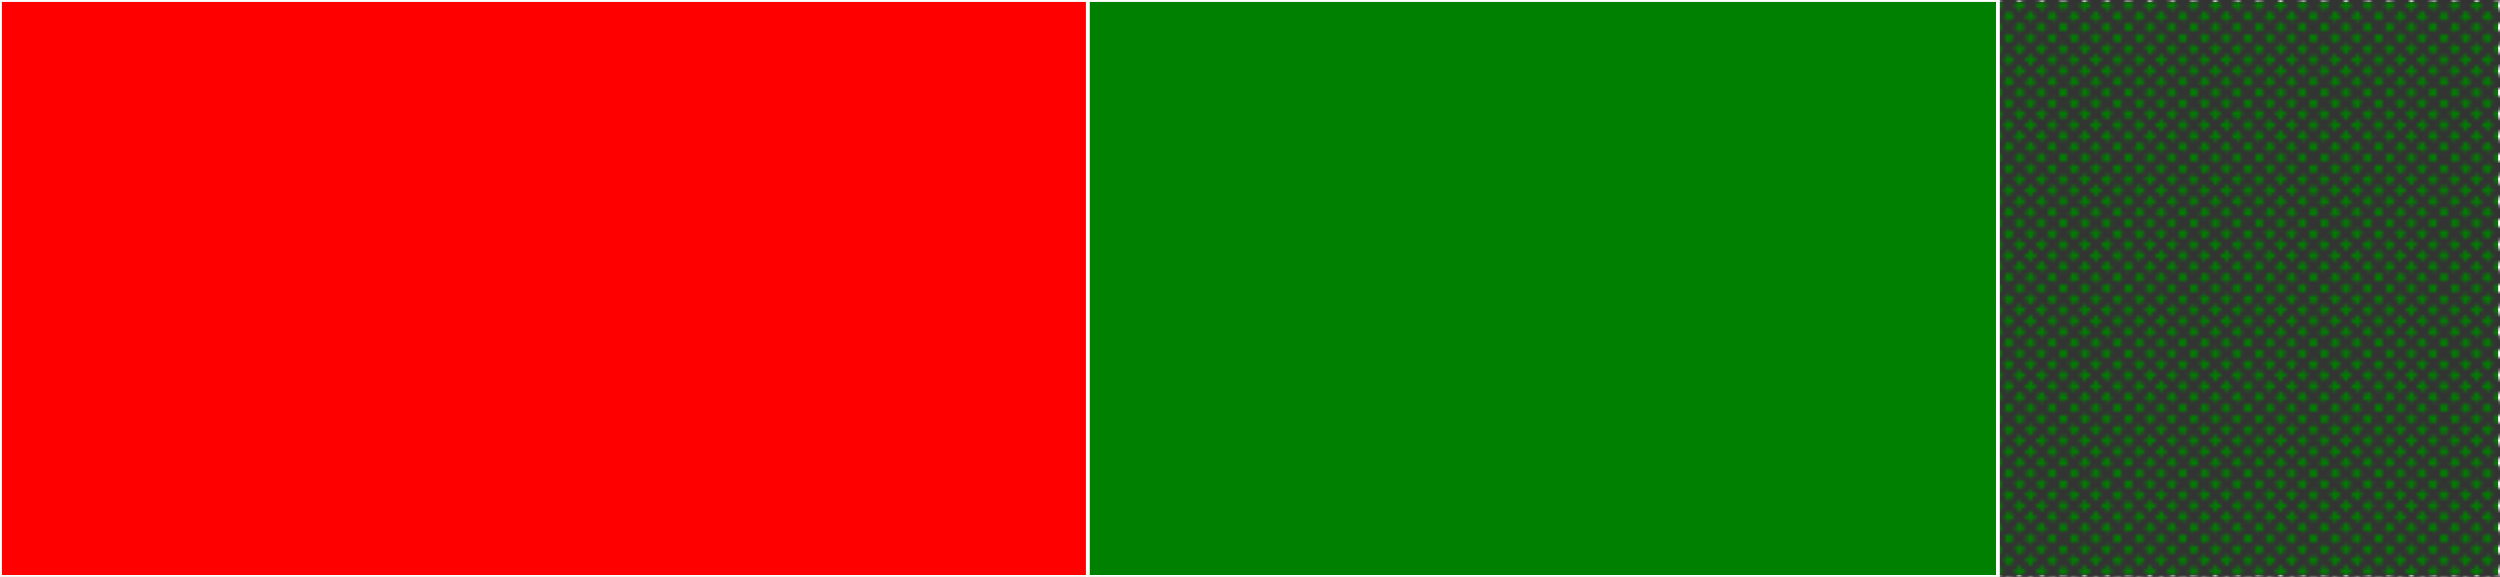 <svg baseProfile="full" width="650" height="150" viewBox="0 0 650 150" version="1.1"
xmlns="http://www.w3.org/2000/svg" xmlns:ev="http://www.w3.org/2001/xml-events"
xmlns:xlink="http://www.w3.org/1999/xlink">

<rect x="0" y="0" width="650" height="150" fill="#333333" stroke="none"/>

<style>rect.s{mask:url(#mask);}</style>
<defs>
  <pattern id="white" width="4" height="4" patternUnits="userSpaceOnUse" patternTransform="rotate(45)">
    <rect width="2" height="2" transform="translate(0,0)" fill="white"></rect>
  </pattern>
  <mask id="mask">
    <rect x="0" y="0" width="100%" height="100%" fill="url(#white)"></rect>
  </mask>
</defs>

<rect x="0" y="0" width="282.845" height="150.0" fill="red" stroke="white" stroke-width="1" class=" tooltipped" data-content="format.go"><title>format.go</title></rect>
<rect x="282.845" y="0" width="236.611" height="150.0" fill="green" stroke="white" stroke-width="1" class=" tooltipped" data-content="eris.go"><title>eris.go</title></rect>
<rect x="519.456" y="0" width="130.544" height="150" fill="green" stroke="white" stroke-width="1" class="s tooltipped" data-content="stack.go"><title>stack.go</title></rect>
</svg>